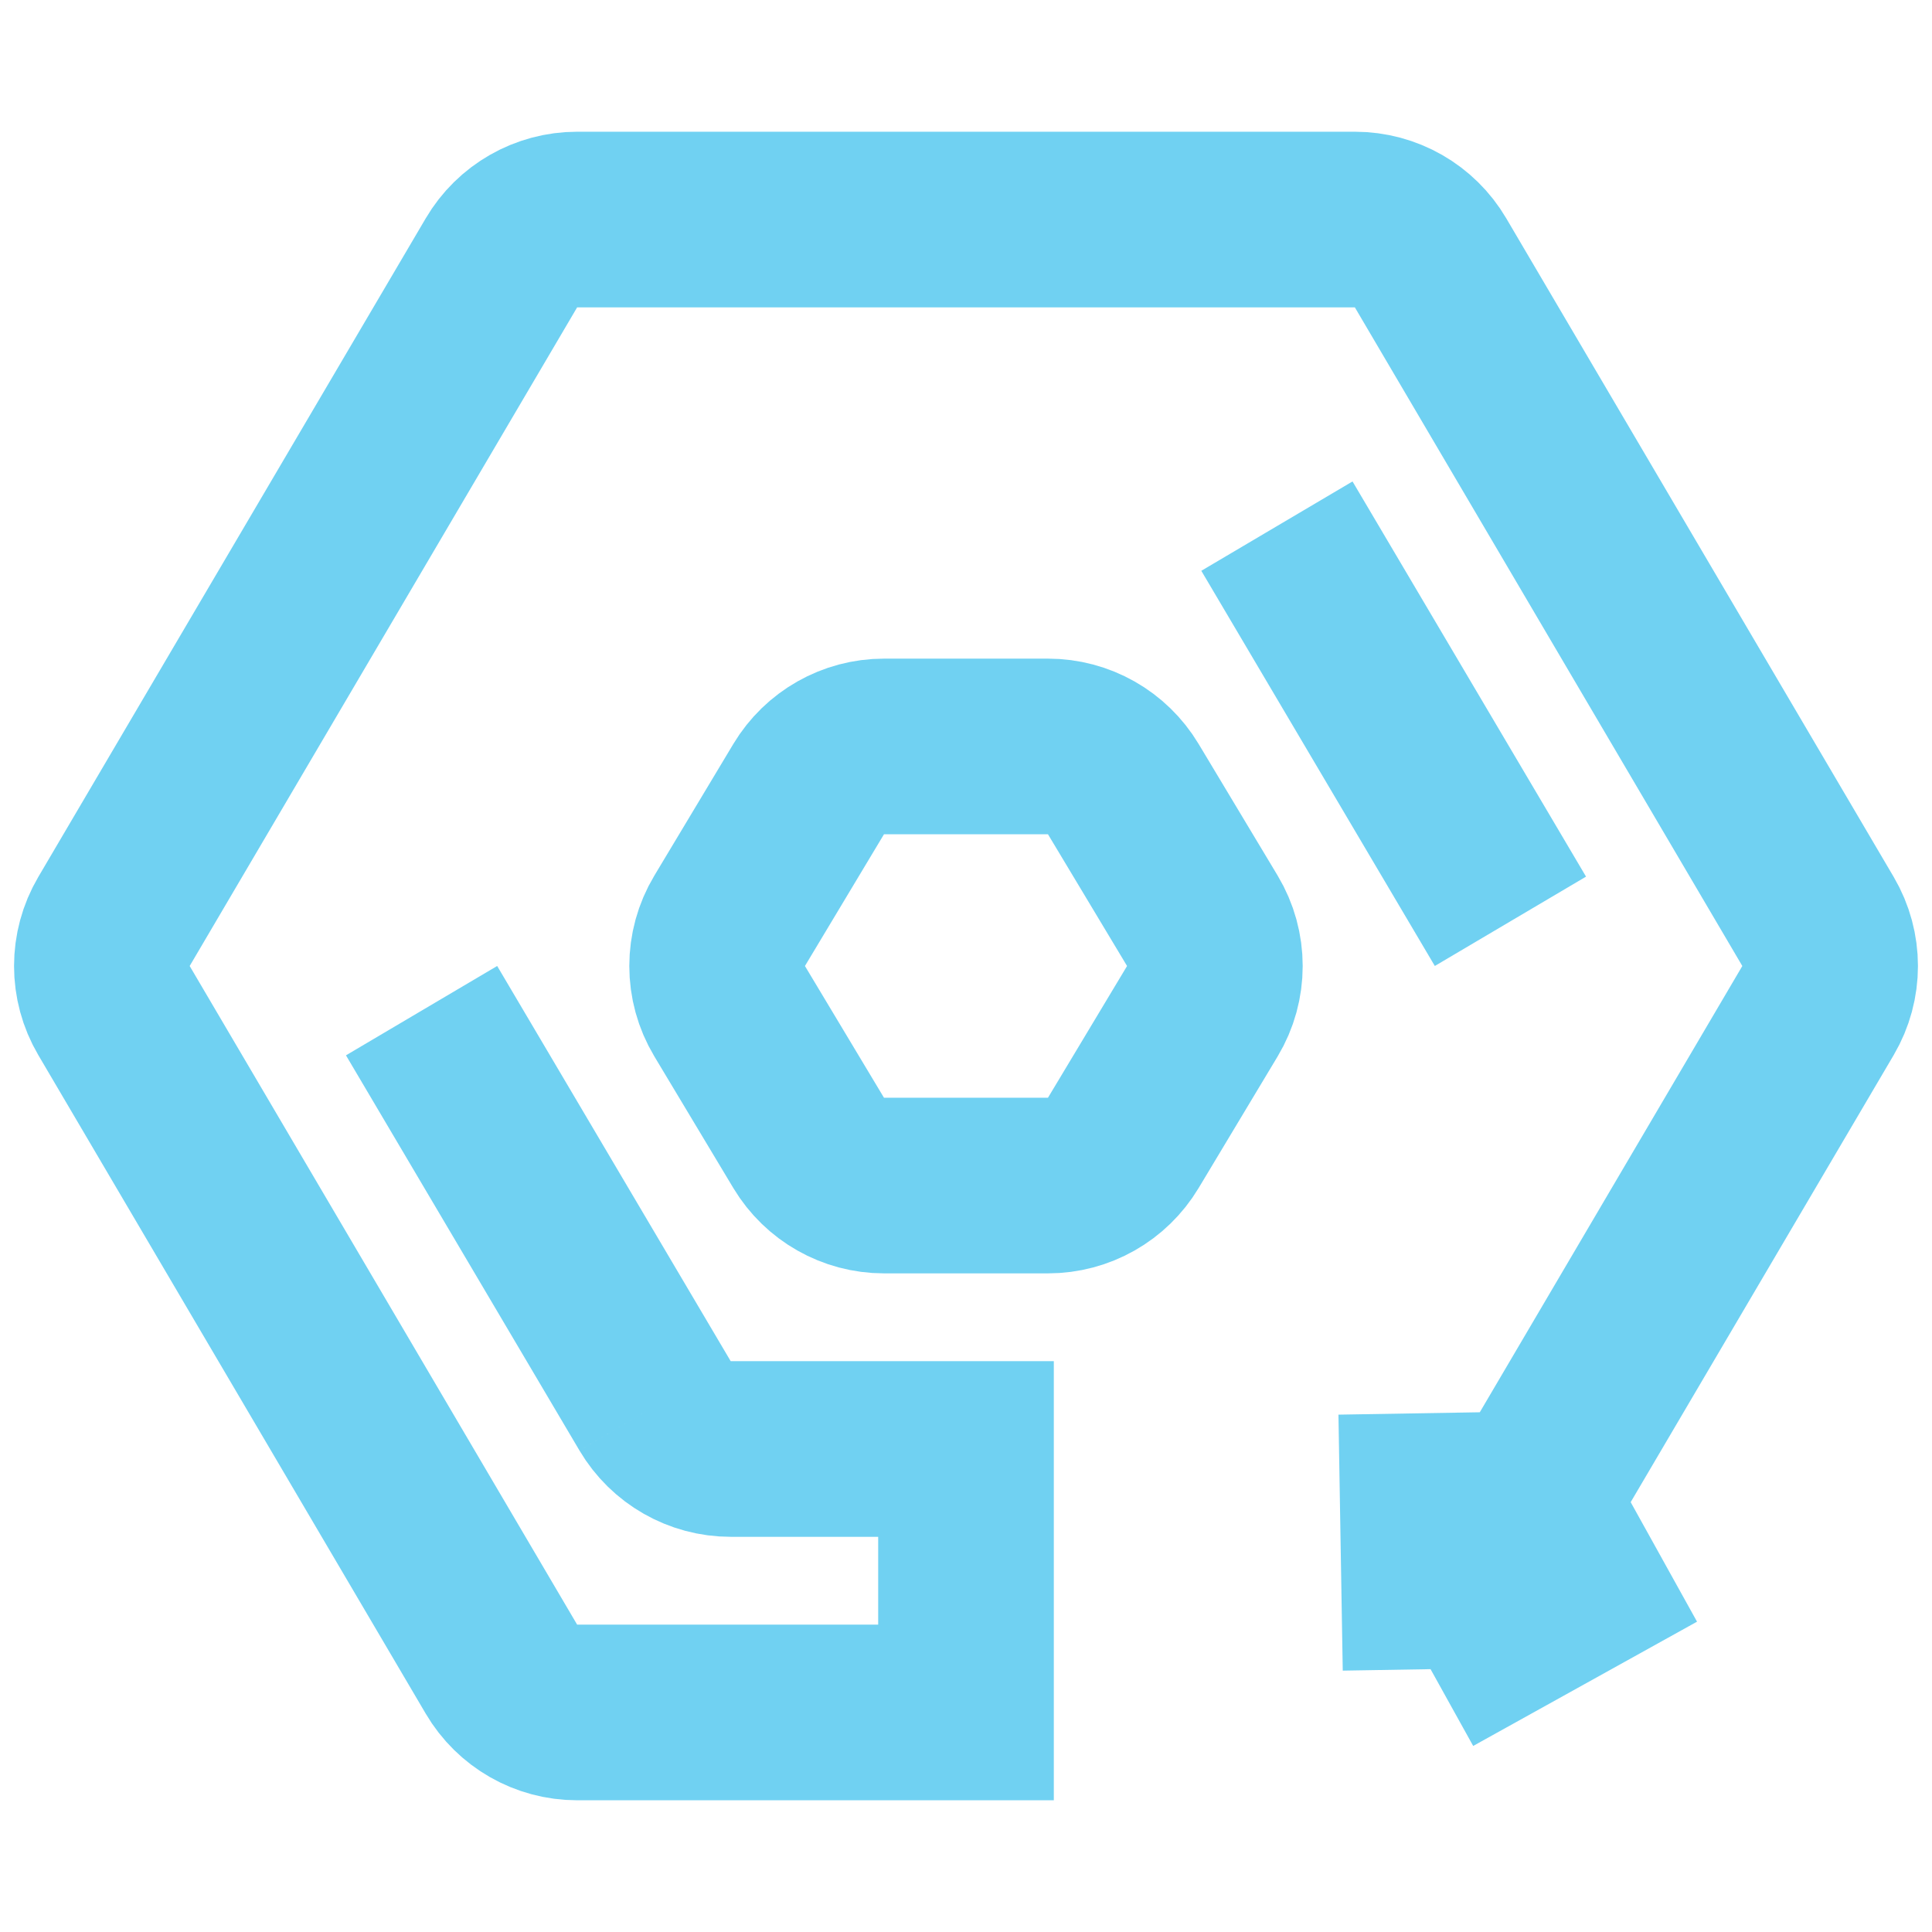 <svg width="44" height="44" viewBox="0 0 44 44" fill="none" xmlns="http://www.w3.org/2000/svg">
<path d="M14.919 32.017C15.279 32.626 15.934 33 16.641 33H22L22 39H13.144C12.435 39 11.779 38.625 11.42 38.014L2.596 23.014C2.228 22.388 2.228 21.612 2.596 20.986L11.42 5.986C11.779 5.375 12.435 5 13.144 5H22H30.856C31.565 5 32.221 5.375 32.58 5.986L41.404 20.986C41.772 21.612 41.772 22.388 41.404 23.014L32.58 38.014M14.919 32.017L12.26 27.517M14.919 32.017L9.601 23.017M34.399 20.982L29.081 11.982M32.58 38.014L32.482 32.184M32.58 38.014L37.678 35.184M22 27H23.868C24.57 27 25.221 26.631 25.582 26.029L27.383 23.029C27.763 22.396 27.763 21.604 27.383 20.971L25.582 17.971C25.221 17.369 24.57 17 23.868 17H22H20.132C19.43 17 18.779 17.369 18.417 17.971L16.617 20.971C16.237 21.604 16.237 22.396 16.617 23.029L18.417 26.029C18.779 26.631 19.43 27 20.132 27H22Z" stroke="#70D1F2" stroke-width="4"/>
</svg>
